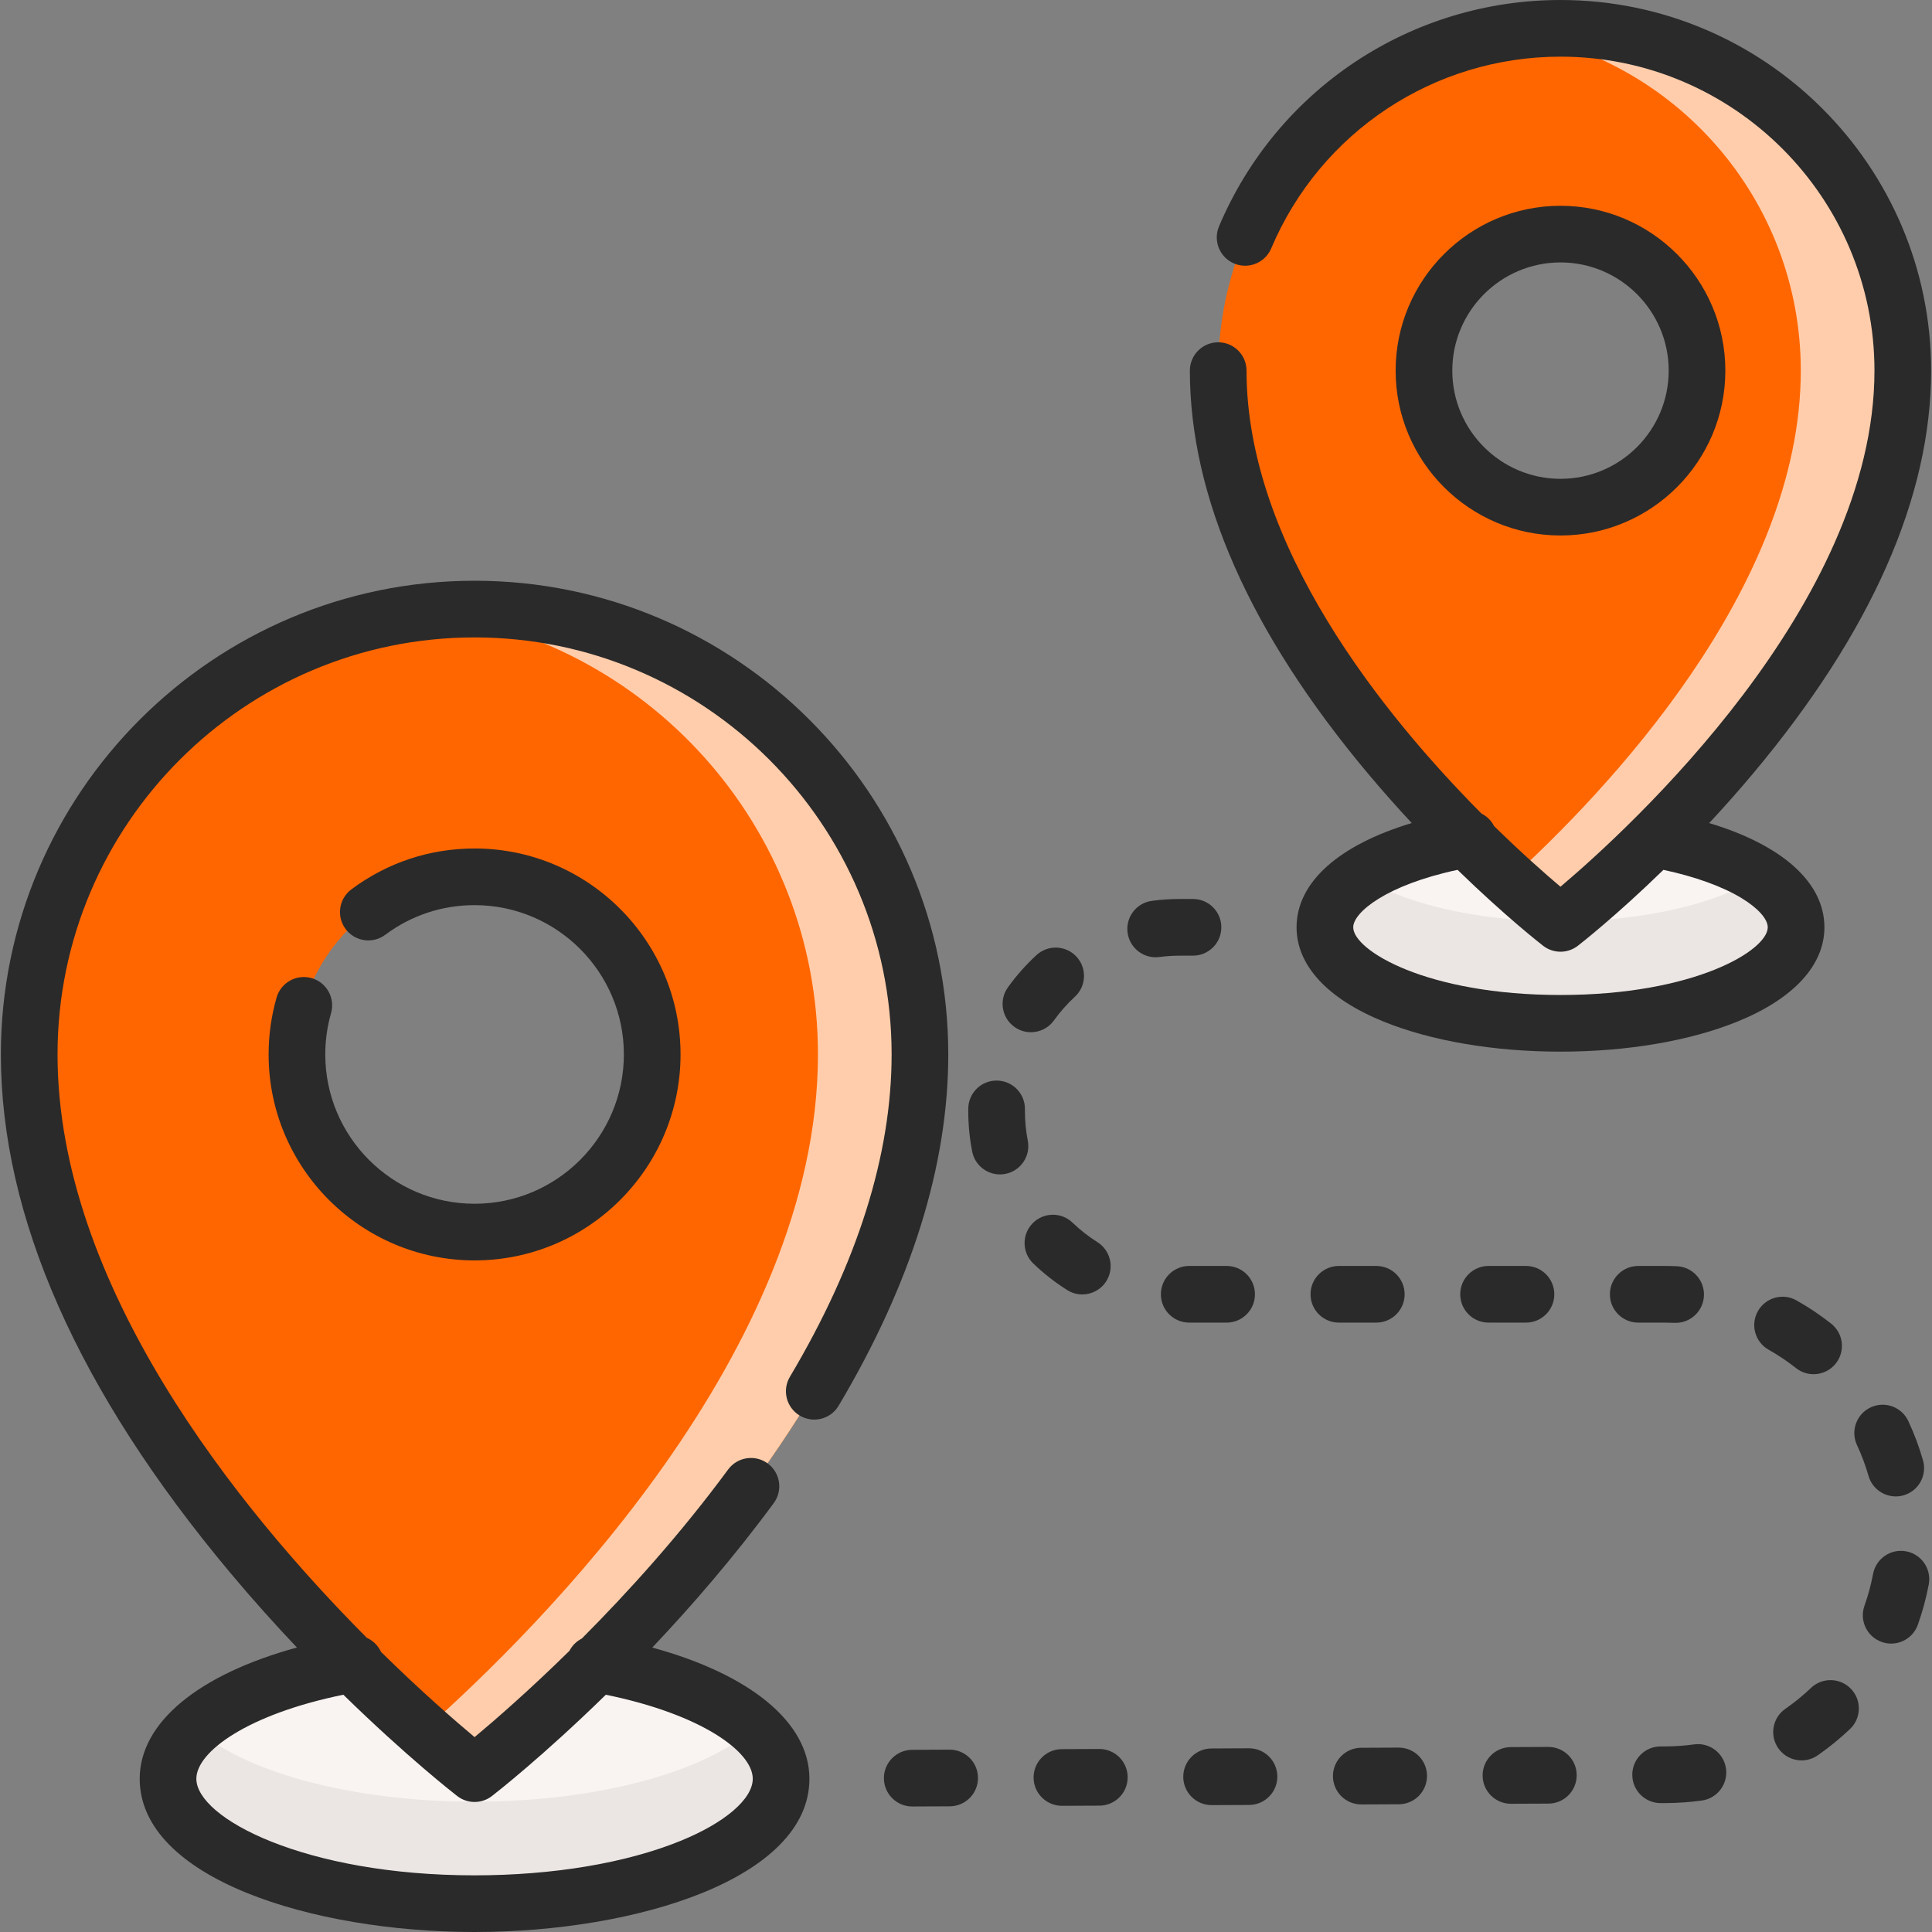 <svg width="150" height="150" viewBox="0 0 150 150" fill="none" xmlns="http://www.w3.org/2000/svg">
<rect x="0" y="0" width="150" height="150" fill="#808080" stroke="none"/>
<g clip-path="url(#clip0_2363_1435)">
<path d="M36.847 147.801C49.991 147.801 60.646 143.459 60.646 138.103C60.646 132.746 49.991 128.404 36.847 128.404C23.703 128.404 13.047 132.746 13.047 138.103C13.047 143.459 23.703 147.801 36.847 147.801Z" fill="#F9F3F1"/>
<path d="M58.57 134.143C54.853 137.525 46.527 139.882 36.846 139.882C27.164 139.882 18.838 137.525 15.121 134.143C13.792 135.352 13.047 136.691 13.047 138.102C13.047 143.458 23.702 147.801 36.846 147.801C49.99 147.801 60.645 143.458 60.645 138.102C60.644 136.691 59.899 135.352 58.57 134.143Z" fill="#EBE5E3"/>
<path d="M36.846 47.288C17.749 47.288 2.268 62.769 2.268 81.866C2.268 110.947 36.846 137.705 36.846 137.705C36.846 137.705 71.424 110.947 71.424 81.866C71.424 62.769 55.943 47.288 36.846 47.288ZM36.846 95.658C29.229 95.658 23.055 89.483 23.055 81.866C23.055 74.25 29.229 68.075 36.846 68.075C44.462 68.075 50.637 74.249 50.637 81.866C50.637 89.483 44.463 95.658 36.846 95.658Z" fill="#FF6600"/>
<path d="M36.846 47.288C35.507 47.288 34.186 47.367 32.887 47.515C50.119 49.48 63.506 64.109 63.506 81.866C63.506 104.823 41.963 126.327 32.887 134.369C35.308 136.515 36.846 137.705 36.846 137.705C36.846 137.705 71.424 110.948 71.424 81.867C71.424 62.769 55.943 47.288 36.846 47.288Z" fill="#FFCDAB"/>
<path d="M121.155 79.45C131.257 79.45 139.446 76.113 139.446 71.996C139.446 67.879 131.257 64.542 121.155 64.542C111.052 64.542 102.863 67.879 102.863 71.996C102.863 76.113 111.052 79.45 121.155 79.45Z" fill="#F9F3F1"/>
<path d="M136.651 68.037C133.415 70.136 127.687 71.532 121.156 71.532C114.624 71.532 108.896 70.136 105.66 68.037C103.891 69.184 102.865 70.541 102.865 71.996C102.865 76.113 111.054 79.45 121.156 79.45C131.258 79.45 139.447 76.113 139.447 71.996C139.447 70.541 138.42 69.185 136.651 68.037Z" fill="#EBE5E3"/>
<path d="M121.156 2.199C106.479 2.199 94.581 14.098 94.581 28.775C94.581 51.126 121.156 71.691 121.156 71.691C121.156 71.691 147.732 51.126 147.732 28.775C147.732 14.098 135.834 2.199 121.156 2.199ZM121.156 39.375C115.302 39.375 110.557 34.629 110.557 28.775C110.557 22.921 115.302 18.175 121.156 18.175C127.01 18.175 131.756 22.921 131.756 28.775C131.756 34.629 127.01 39.375 121.156 39.375Z" fill="#FF6600"/>
<path d="M121.156 2.199C119.811 2.199 118.489 2.3 117.197 2.493C129.996 4.405 139.813 15.443 139.813 28.775C139.813 45.685 124.602 61.572 117.197 68.304C119.579 70.47 121.156 71.691 121.156 71.691C121.156 71.691 147.732 51.126 147.732 28.775C147.732 14.098 135.834 2.199 121.156 2.199Z" fill="#FFCDAB"/>
<path d="M36.846 45.089C16.566 45.089 0.068 61.587 0.068 81.867C0.068 94.458 6.057 107.995 17.87 122.103C19.625 124.2 21.374 126.142 23.053 127.914C15.426 129.996 10.847 133.736 10.847 138.102C10.847 145.83 24.242 150 36.845 150C49.448 150 62.843 145.83 62.843 138.102C62.843 133.74 58.265 129.999 50.643 127.916C53.688 124.701 56.965 120.919 60.074 116.7C60.795 115.722 60.586 114.345 59.608 113.625C58.631 112.905 57.253 113.113 56.532 114.091C52.779 119.185 48.716 123.661 45.171 127.217C44.764 127.424 44.425 127.754 44.212 128.169C41.036 131.29 38.363 133.605 36.847 134.87C35.347 133.617 32.716 131.333 29.581 128.253C29.356 127.76 28.96 127.373 28.478 127.158C18.515 117.137 4.467 99.823 4.467 81.867C4.467 64.014 18.992 49.489 36.846 49.489C54.7 49.489 69.225 64.014 69.225 81.867C69.225 89.664 66.568 98.084 61.329 106.893C60.708 107.938 61.051 109.288 62.095 109.908C63.139 110.529 64.489 110.186 65.11 109.142C70.759 99.643 73.624 90.467 73.624 81.867C73.624 61.587 57.125 45.089 36.846 45.089ZM36.846 139.905C37.321 139.905 37.796 139.752 38.192 139.445C38.462 139.236 42.137 136.37 47.037 131.579C54.455 133.092 58.444 136.005 58.444 138.102C58.444 139.668 56.298 141.515 52.843 142.923C48.606 144.65 42.924 145.601 36.845 145.601C23.66 145.601 15.245 141.159 15.245 138.102C15.245 136.002 19.236 133.091 26.658 131.578C31.585 136.397 35.266 139.264 35.5 139.445C35.896 139.752 36.371 139.905 36.846 139.905Z" fill="#2A2A2A"/>
<path d="M24.195 75.941C23.028 75.607 21.809 76.281 21.474 77.449C21.063 78.879 20.855 80.365 20.855 81.867C20.855 90.684 28.028 97.858 36.846 97.858C45.663 97.858 52.837 90.685 52.837 81.867C52.837 73.05 45.663 65.876 36.846 65.876C33.367 65.876 30.059 66.974 27.279 69.052C26.306 69.78 26.107 71.158 26.834 72.131C27.562 73.104 28.94 73.303 29.913 72.576C31.926 71.071 34.323 70.275 36.846 70.275C43.237 70.275 48.437 75.475 48.437 81.867C48.437 88.259 43.237 93.459 36.846 93.459C30.454 93.459 25.254 88.259 25.254 81.867C25.254 80.776 25.405 79.698 25.702 78.663C26.037 77.495 25.363 76.276 24.195 75.941Z" fill="#2A2A2A"/>
<path d="M141.647 71.996C141.647 68.511 138.371 65.608 132.703 63.903C133.822 62.702 134.974 61.408 136.131 60.027C145.288 49.09 149.932 38.575 149.932 28.775C149.931 12.909 137.023 0 121.156 0C109.566 0 99.158 6.898 94.644 17.574C94.17 18.693 94.694 19.984 95.812 20.457C96.931 20.929 98.222 20.407 98.695 19.288C102.52 10.243 111.337 4.399 121.156 4.399C134.597 4.399 145.533 15.334 145.533 28.775C145.533 46.952 126.449 64.367 121.155 68.846C119.989 67.86 118.152 66.247 115.999 64.136C115.785 63.71 115.438 63.373 115.021 63.164C107.427 55.517 96.78 42.373 96.78 28.775C96.78 27.561 95.796 26.576 94.581 26.576C93.365 26.576 92.381 27.56 92.381 28.775C92.381 38.575 97.024 49.09 106.182 60.027C107.338 61.407 108.49 62.701 109.608 63.901C103.938 65.605 100.665 68.505 100.665 71.997C100.665 74.941 103.054 77.537 107.392 79.304C111.104 80.817 115.992 81.65 121.156 81.65C126.32 81.65 131.208 80.817 134.92 79.304C139.257 77.537 141.647 74.941 141.647 71.996ZM121.156 77.251C110.744 77.251 105.064 73.78 105.064 71.996C105.064 70.834 107.648 68.708 113.165 67.535C116.877 71.147 119.633 73.293 119.81 73.431C120.207 73.738 120.682 73.891 121.157 73.891C121.632 73.891 122.106 73.738 122.503 73.431C122.681 73.294 125.435 71.147 129.148 67.535C131.606 68.059 133.735 68.827 135.225 69.735C136.491 70.506 137.248 71.352 137.248 71.996C137.247 73.78 131.568 77.251 121.156 77.251Z" fill="#2A2A2A"/>
<path d="M133.955 28.776C133.955 21.718 128.214 15.977 121.156 15.977C114.099 15.977 108.357 21.718 108.357 28.776C108.357 35.833 114.098 41.575 121.156 41.575C128.214 41.575 133.955 35.833 133.955 28.776ZM112.756 28.776C112.756 24.144 116.524 20.375 121.157 20.375C125.788 20.375 129.557 24.144 129.557 28.776C129.557 33.407 125.789 37.176 121.157 37.176C116.524 37.176 112.756 33.408 112.756 28.776Z" fill="#2A2A2A"/>
<path d="M92.624 74.196C93.839 74.196 94.824 73.212 94.824 71.996C94.824 70.781 93.839 69.797 92.624 69.797H91.62C90.889 69.797 90.154 69.845 89.435 69.941C88.231 70.101 87.385 71.207 87.545 72.412C87.692 73.517 88.637 74.322 89.722 74.322C89.819 74.322 89.917 74.315 90.015 74.302C90.543 74.232 91.082 74.197 91.62 74.197H92.624V74.196Z" fill="#2A2A2A"/>
<path d="M85.353 135.79C85.349 135.79 85.346 135.79 85.342 135.79L82.437 135.803C81.223 135.809 80.242 136.798 80.248 138.013C80.253 139.224 81.237 140.202 82.447 140.202C82.45 140.202 82.454 140.202 82.457 140.202L85.362 140.189C86.577 140.184 87.557 139.194 87.552 137.98C87.547 136.768 86.562 135.79 85.353 135.79Z" fill="#2A2A2A"/>
<path d="M95.234 102.687C96.449 102.687 97.434 101.703 97.434 100.488C97.434 99.273 96.449 98.288 95.234 98.288H92.329C91.114 98.288 90.13 99.272 90.13 100.488C90.13 101.703 91.114 102.687 92.329 102.687H95.234Z" fill="#2A2A2A"/>
<path d="M78.758 79.728C79.146 80.007 79.595 80.141 80.039 80.141C80.723 80.141 81.398 79.823 81.828 79.225C82.305 78.56 82.852 77.941 83.454 77.386C84.347 76.563 84.403 75.171 83.579 74.278C82.756 73.386 81.365 73.329 80.471 74.153C79.651 74.909 78.905 75.752 78.254 76.658C77.546 77.646 77.771 79.02 78.758 79.728Z" fill="#2A2A2A"/>
<path d="M96.973 135.736C96.97 135.736 96.966 135.736 96.963 135.736L94.058 135.75C92.843 135.755 91.863 136.744 91.868 137.959C91.874 139.171 92.858 140.149 94.068 140.149C94.071 140.149 94.075 140.149 94.078 140.149L96.983 140.136C98.197 140.13 99.178 139.141 99.172 137.926C99.167 136.715 98.183 135.736 96.973 135.736Z" fill="#2A2A2A"/>
<path d="M73.731 135.843C73.728 135.843 73.725 135.843 73.721 135.843L70.816 135.856C69.602 135.861 68.621 136.851 68.626 138.066C68.632 139.277 69.616 140.255 70.826 140.255C70.829 140.255 70.832 140.255 70.836 140.255L73.741 140.242C74.956 140.236 75.936 139.247 75.931 138.032C75.925 136.821 74.942 135.843 73.731 135.843Z" fill="#2A2A2A"/>
<path d="M84.028 100.5C84.758 100.5 85.472 100.137 85.891 99.473C86.539 98.446 86.231 97.088 85.204 96.439C84.513 96.003 83.863 95.494 83.272 94.927C82.397 94.084 81.004 94.112 80.162 94.987C79.32 95.862 79.347 97.255 80.223 98.097C81.028 98.871 81.914 99.565 82.857 100.16C83.221 100.39 83.627 100.5 84.028 100.5Z" fill="#2A2A2A"/>
<path d="M79.797 88.56C79.649 87.802 79.574 87.022 79.574 86.242L79.575 86.12C79.589 84.905 78.616 83.909 77.401 83.895C77.392 83.894 77.383 83.894 77.375 83.894C76.172 83.894 75.19 84.862 75.176 86.069L75.175 86.242C75.175 87.304 75.277 88.368 75.479 89.402C75.683 90.452 76.604 91.181 77.635 91.181C77.775 91.181 77.916 91.168 78.058 91.14C79.251 90.908 80.029 89.753 79.797 88.56Z" fill="#2A2A2A"/>
<path d="M106.855 102.687C108.07 102.687 109.055 101.703 109.055 100.488C109.055 99.273 108.07 98.288 106.855 98.288H103.95C102.735 98.288 101.75 99.272 101.75 100.488C101.75 101.703 102.735 102.687 103.95 102.687H106.855Z" fill="#2A2A2A"/>
<path d="M140.806 106.693C141.456 106.693 142.1 106.406 142.534 105.856C143.286 104.903 143.124 103.519 142.17 102.767C141.323 102.098 140.417 101.49 139.477 100.961C138.42 100.365 137.078 100.74 136.482 101.798C135.885 102.856 136.26 104.198 137.319 104.794C138.06 105.212 138.775 105.691 139.444 106.22C139.848 106.539 140.328 106.693 140.806 106.693Z" fill="#2A2A2A"/>
<path d="M131.526 135.435C130.805 135.535 130.068 135.587 129.332 135.59L128.92 135.592C127.705 135.598 126.725 136.588 126.731 137.803C126.737 139.014 127.721 139.992 128.931 139.992C128.934 139.992 128.938 139.992 128.941 139.992L129.352 139.99C130.281 139.985 131.215 139.919 132.128 139.793C133.331 139.627 134.172 138.516 134.006 137.313C133.839 136.11 132.727 135.268 131.526 135.435Z" fill="#2A2A2A"/>
<path d="M140.603 131.052C139.986 131.639 139.318 132.184 138.618 132.67C137.619 133.362 137.371 134.732 138.063 135.731C138.49 136.347 139.176 136.677 139.873 136.677C140.305 136.677 140.742 136.55 141.124 136.285C142.01 135.67 142.856 134.981 143.638 134.237C144.517 133.399 144.55 132.007 143.713 131.127C142.875 130.247 141.482 130.213 140.603 131.052Z" fill="#2A2A2A"/>
<path d="M147.994 120.445C146.802 120.22 145.65 121.005 145.425 122.199C145.267 123.036 145.043 123.867 144.757 124.668C144.349 125.812 144.946 127.07 146.091 127.479C146.335 127.566 146.584 127.607 146.829 127.607C147.733 127.607 148.58 127.046 148.901 126.146C149.263 125.129 149.548 124.075 149.749 123.013C149.973 121.82 149.187 120.669 147.994 120.445Z" fill="#2A2A2A"/>
<path d="M145.238 109.269C144.138 109.783 143.662 111.092 144.175 112.193C144.536 112.965 144.837 113.771 145.072 114.588C145.349 115.553 146.229 116.181 147.185 116.181C147.386 116.181 147.59 116.154 147.793 116.096C148.961 115.76 149.635 114.542 149.3 113.375C149.002 112.336 148.619 111.313 148.162 110.332C147.648 109.232 146.341 108.756 145.238 109.269Z" fill="#2A2A2A"/>
<path d="M118.476 102.687C119.691 102.687 120.676 101.703 120.676 100.488C120.676 99.273 119.691 98.288 118.476 98.288H115.571C114.356 98.288 113.372 99.272 113.372 100.488C113.372 101.703 114.356 102.687 115.571 102.687H118.476Z" fill="#2A2A2A"/>
<path d="M108.594 135.684C108.591 135.684 108.587 135.684 108.584 135.684L105.679 135.697C104.464 135.702 103.484 136.692 103.489 137.906C103.495 139.118 104.478 140.096 105.688 140.096C105.692 140.096 105.695 140.096 105.699 140.096L108.604 140.083C109.818 140.077 110.799 139.088 110.793 137.873C110.788 136.662 109.804 135.684 108.594 135.684Z" fill="#2A2A2A"/>
<path d="M129.257 102.688C129.506 102.688 129.753 102.693 129.999 102.704C130.032 102.706 130.065 102.706 130.098 102.706C131.268 102.706 132.242 101.784 132.294 100.604C132.348 99.391 131.408 98.363 130.194 98.31C129.883 98.296 129.568 98.289 129.258 98.289H127.192C125.977 98.289 124.992 99.273 124.992 100.489C124.992 101.704 125.977 102.688 127.192 102.688L129.257 102.688Z" fill="#2A2A2A"/>
<path d="M120.215 135.632C120.211 135.632 120.208 135.632 120.205 135.632L117.299 135.645C116.085 135.65 115.104 136.64 115.11 137.855C115.115 139.066 116.099 140.044 117.309 140.044C117.312 140.044 117.316 140.044 117.319 140.044L120.224 140.031C121.439 140.026 122.419 139.036 122.414 137.821C122.409 136.61 121.425 135.632 120.215 135.632Z" fill="#2A2A2A"/>
</g>
<defs>
<clipPath id="clip0_2363_1435">
<rect width="150" height="150" fill="white"/>
</clipPath>
</defs>
</svg>
